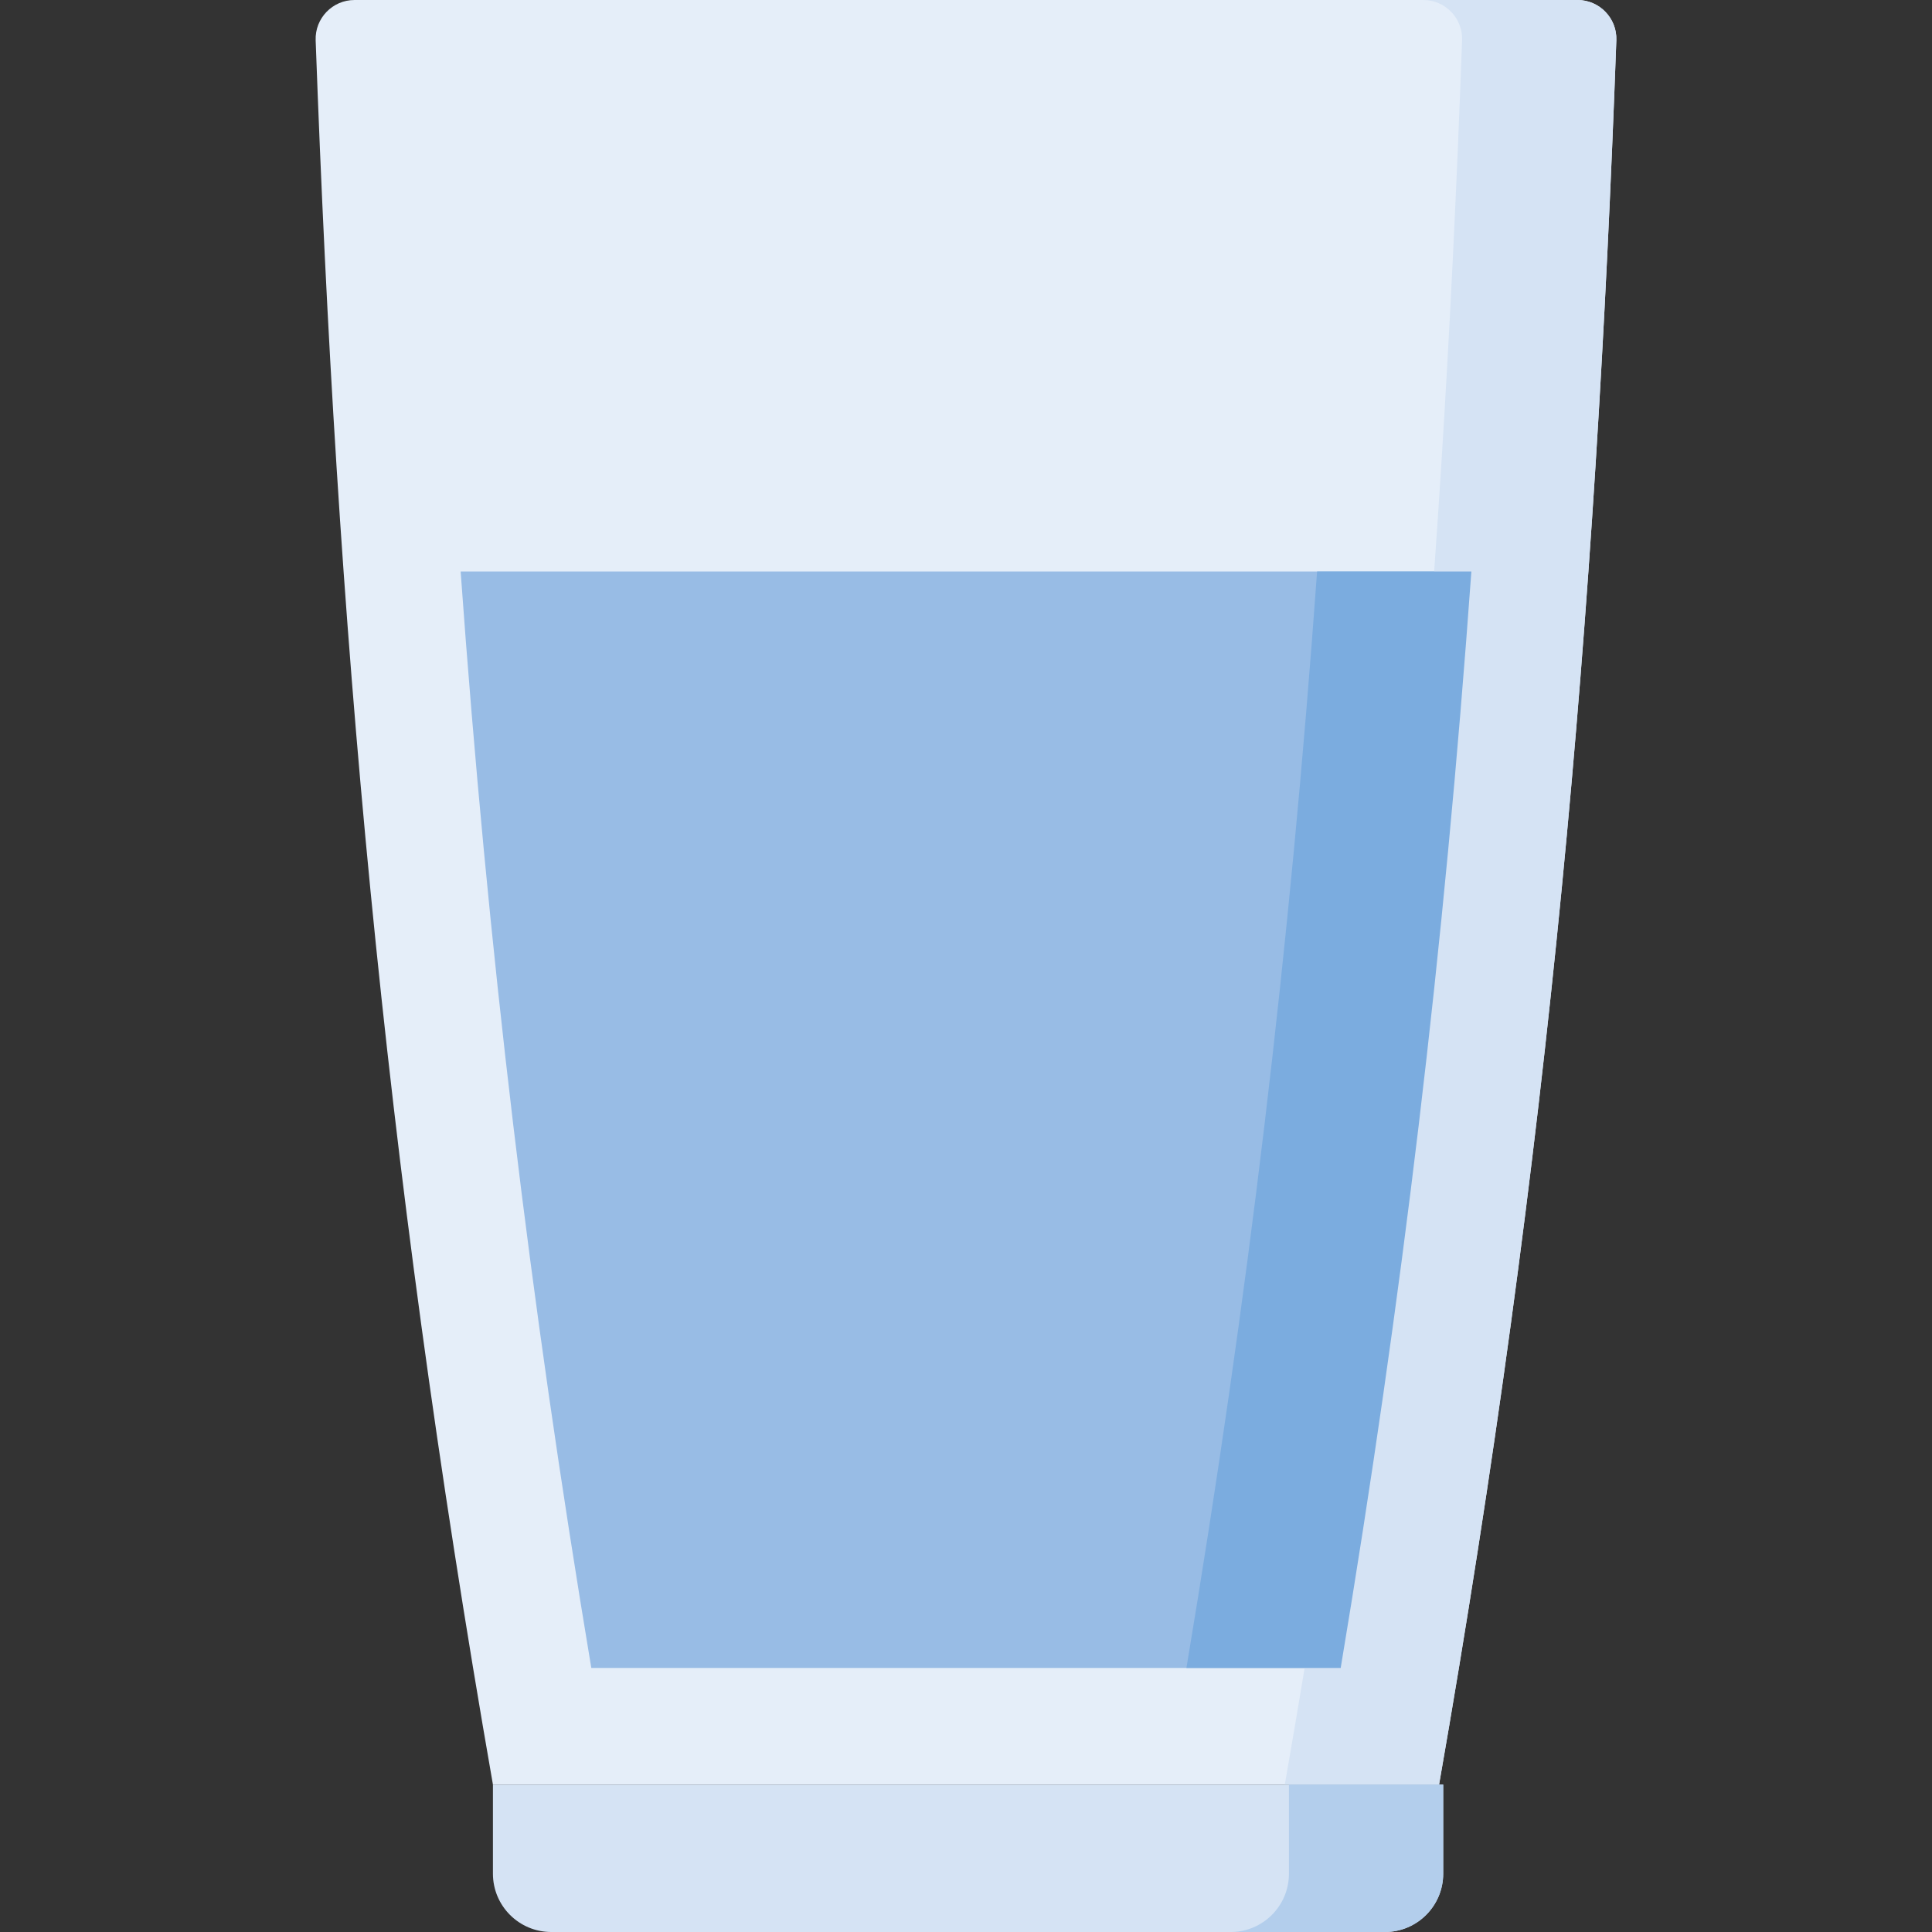 <svg id="Capa_1" enable-background="new 0 0 497 497" height="512" viewBox="0 0 497 497" width="512" xmlns="http://www.w3.org/2000/svg"><rect x="0" y="0" width="497" height="497" fill="#333333" stroke="none"/><g><path d="m91.197 0c-5.662 0-10.201 4.701-9.996 10.36 5.399 148.674 17.013 285.114 45.604 448.72h77.272 88.846 77.272c28.689-164.167 40.231-300.729 45.604-448.72.205-5.659-4.334-10.36-9.996-10.36z" fill="#e5eef9"/><path d="m126.805 459.08v22.92c0 8.284 6.716 15 15 15h214.455c8.284 0 15-6.716 15-15v-22.92z" fill="#d5e3f4"/><path d="m118.497 147.021c7.019 97.574 17.797 187.409 33.614 282.058h192.777c15.819-94.661 26.597-184.487 33.615-282.058z" fill="#98bce5"/><path d="m405.803 0h-39.685c5.662 0 10.201 4.701 9.996 10.359-5.373 147.992-16.915 284.553-45.604 448.72h39.685c28.689-164.167 40.231-300.729 45.604-448.72.205-5.658-4.334-10.359-9.996-10.359z" fill="#d5e3f4"/><path d="m331.575 459.08v22.92c0 8.284-6.716 15-15 15h39.685c8.284 0 15-6.716 15-15v-22.92z" fill="#b3ceec"/><path d="m338.819 147.021c-7.018 97.572-17.796 187.398-33.615 282.058h39.685c15.819-94.661 26.597-184.487 33.615-282.058z" fill="#7bacdf"/></g></svg>